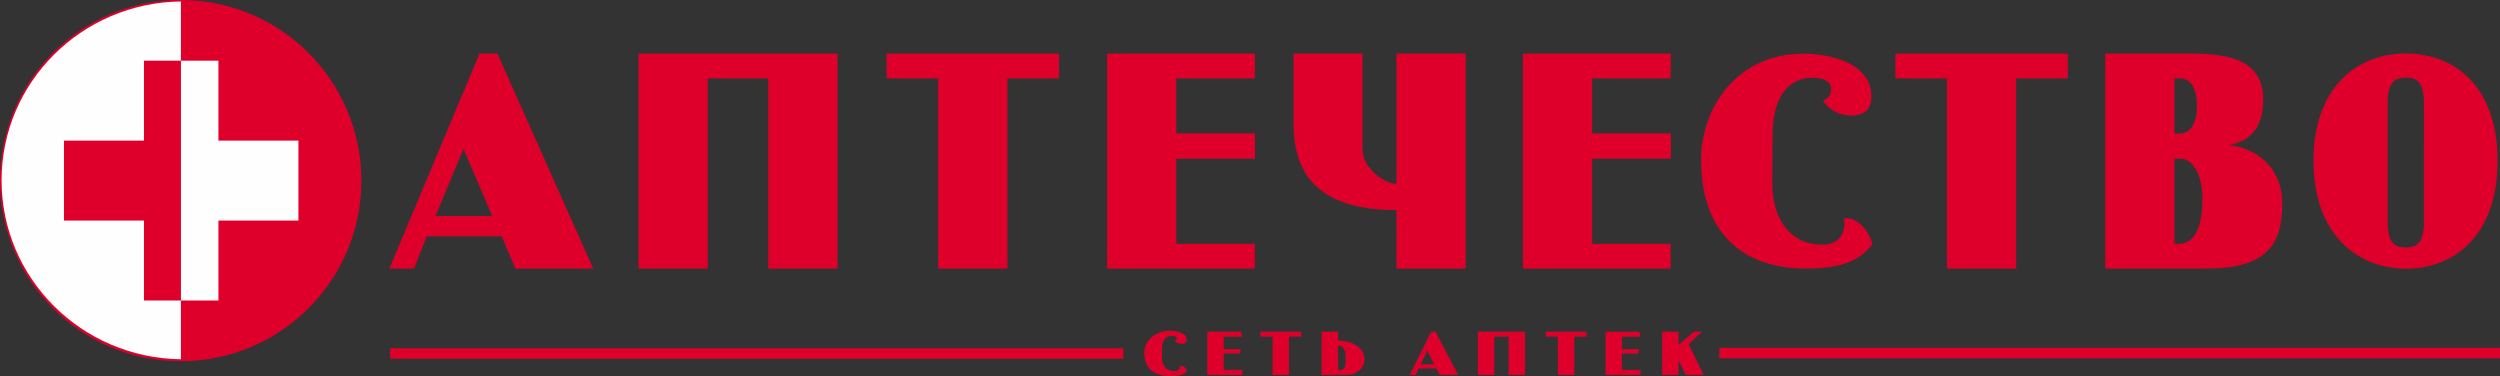 <?xml version="1.0" encoding="UTF-8"?> <svg xmlns="http://www.w3.org/2000/svg" width="206" height="31" viewBox="0 0 206 31" fill="none"><rect x="0" y="0" width="206" height="31" fill="#333333" stroke="none"/><path fill-rule="evenodd" clip-rule="evenodd" d="M38.19 12.266L35.885 17.801H40.561L38.19 12.266V12.266ZM40.986 4.418L48.882 22.132H42.462L41.343 19.474H35.17L34.118 22.132H32.083L39.509 4.418H40.986V4.418Z" fill="#DE002B"></path><path fill-rule="evenodd" clip-rule="evenodd" d="M69.011 4.418V22.132H63.307V6.46H58.318V22.132H52.614V4.418H69.011Z" fill="#DE002B"></path><path fill-rule="evenodd" clip-rule="evenodd" d="M87.264 4.418V6.46H83.014V22.132H77.309V6.46H73.06V4.418H87.264Z" fill="#DE002B"></path><path fill-rule="evenodd" clip-rule="evenodd" d="M103.394 20.09V22.132H91.226V4.418H103.409L103.394 6.46H96.93V10.991H103.409V13.078H96.93V20.09H103.394Z" fill="#DE002B"></path><path fill-rule="evenodd" clip-rule="evenodd" d="M120.771 4.418V22.132H115.068V17.309C108.714 17.309 106.589 14.431 106.589 10.2L106.589 4.418H112.272V12.364C112.272 13.791 114.038 15.144 115.068 15.144V4.418H120.771Z" fill="#DE002B"></path><path fill-rule="evenodd" clip-rule="evenodd" d="M140.168 13.169C140.168 8.913 143.101 4.422 148.61 4.422C150.608 4.422 154.202 5.1 154.202 7.954C154.202 8.421 154.139 9.521 152.523 9.521C151.757 9.521 150.906 9.24 150.204 8.328C150.736 8.047 150.885 7.743 150.885 7.321C150.886 6.947 150.629 6.41 149.291 6.41C148.78 6.41 146.058 6.503 146.058 11.182L146.037 15.11C146.037 18.058 147.525 20.163 150.162 20.163C151.544 20.163 152.14 19.204 151.949 17.988C153.309 17.824 154.267 19.601 154.267 20.163C153.373 21.239 152.182 22.128 148.823 22.128C143.464 22.128 140.168 19.063 140.168 13.169V13.169Z" fill="#DE002B"></path><path fill-rule="evenodd" clip-rule="evenodd" d="M170.386 4.418V6.46H166.135V22.132H160.432V6.46H156.182V4.418H170.386Z" fill="#DE002B"></path><path fill-rule="evenodd" clip-rule="evenodd" d="M179.174 20.09H179.554C180.449 20.09 181.478 19.352 181.478 16.399C181.478 14.185 180.56 13.078 179.688 13.078H179.174V20.09V20.09ZM179.174 11.011H179.576C180.293 11.011 181.031 10.445 181.031 8.699C181.031 6.853 180.137 6.46 179.711 6.46H179.174V11.011V11.011ZM173.47 4.418H180.739C184.676 4.418 186.488 5.55 186.488 8.206C186.488 10.15 185.706 11.602 183.692 11.946C185.907 12.241 188.055 13.742 188.055 16.768C188.055 20.163 186.802 22.132 181.724 22.132H173.47V4.418V4.418Z" fill="#DE002B"></path><path fill-rule="evenodd" clip-rule="evenodd" d="M196.743 18.325C196.743 20.222 197.528 20.389 198.25 20.389C198.947 20.389 199.732 20.222 199.732 18.325L199.733 8.462C199.733 6.566 198.947 6.399 198.25 6.399C197.528 6.399 196.743 6.566 196.743 8.462L196.743 18.325ZM205.798 13.262C205.798 19.477 202.155 22.142 198.25 22.142C194.409 22.142 190.634 19.477 190.634 13.238C190.634 7.046 194.387 4.406 198.228 4.406C202.198 4.406 205.798 7.046 205.798 13.262V13.262Z" fill="#DE002B"></path><path fill-rule="evenodd" clip-rule="evenodd" d="M137.66 20.09V22.132H125.491V4.418H137.675L137.66 6.46H131.196V10.991H137.675V13.078H131.196V20.09H137.66Z" fill="#DE002B"></path><path fill-rule="evenodd" clip-rule="evenodd" d="M141.673 28.664V29.526H206V28.664H141.673Z" fill="#DE002B"></path><path fill-rule="evenodd" clip-rule="evenodd" d="M32.149 28.699V29.561H92.555V28.699H32.149Z" fill="#DE002B"></path><path fill-rule="evenodd" clip-rule="evenodd" d="M94.289 29.103C94.289 28.203 95.02 27.254 96.393 27.254C96.892 27.254 97.787 27.398 97.787 28C97.787 28.099 97.772 28.331 97.369 28.331C97.178 28.331 96.966 28.273 96.791 28.08C96.923 28.02 96.961 27.956 96.961 27.867C96.961 27.788 96.897 27.674 96.563 27.674C96.436 27.674 95.757 27.694 95.757 28.683L95.752 29.514C95.752 30.136 96.123 30.581 96.781 30.581C97.124 30.581 97.273 30.379 97.226 30.122C97.565 30.087 97.804 30.463 97.804 30.581C97.582 30.809 97.284 30.997 96.446 30.997C95.111 30.997 94.289 30.349 94.289 29.103V29.103Z" fill="#DE002B"></path><path fill-rule="evenodd" clip-rule="evenodd" d="M102.364 30.478V30.888H99.48V27.328H102.258L102.364 27.739H100.832V28.771L102.234 28.772L102.172 29.13H100.832V30.478H102.364Z" fill="#DE002B"></path><path fill-rule="evenodd" clip-rule="evenodd" d="M107.218 27.328V27.739H106.211V30.888H104.86V27.739H103.853V27.328H107.218Z" fill="#DE002B"></path><path fill-rule="evenodd" clip-rule="evenodd" d="M110.252 30.482H110.305C110.782 30.482 110.872 30.324 110.872 29.667L110.872 29.33C110.872 28.776 110.628 28.49 110.305 28.49H110.252V30.482V30.482ZM108.9 27.328H110.252V28.074C111.408 28.074 112.431 28.604 112.431 29.603C112.431 30.344 111.778 30.888 110.957 30.888H108.9V27.328V27.328Z" fill="#DE002B"></path><path fill-rule="evenodd" clip-rule="evenodd" d="M117.616 28.906L117.07 30.018H118.178L117.616 28.906ZM118.279 27.328L120.15 30.888H118.628L118.364 30.354H116.9L116.651 30.888H116.169L117.929 27.328H118.279V27.328Z" fill="#DE002B"></path><path fill-rule="evenodd" clip-rule="evenodd" d="M125.661 27.328V30.888H124.309V27.739H123.127V30.888H121.775V27.328H125.661Z" fill="#DE002B"></path><path fill-rule="evenodd" clip-rule="evenodd" d="M130.727 27.328V27.739H129.72V30.888H128.368V27.739H127.361V27.328H130.727Z" fill="#DE002B"></path><path fill-rule="evenodd" clip-rule="evenodd" d="M136.962 27.328H138.313V28.43L139.586 27.328H140.26L139.141 28.342L140.376 30.888H138.908L138.313 29.687V30.888H136.962V27.328Z" fill="#DE002B"></path><path fill-rule="evenodd" clip-rule="evenodd" d="M135.18 30.485V30.895H132.296V27.336H135.074L135.18 27.747H133.648V28.779L135.05 28.78L134.988 29.138H133.648V30.485H135.18Z" fill="#DE002B"></path><path fill-rule="evenodd" clip-rule="evenodd" d="M14.889 29.763C6.666 29.763 0 23.1 0 14.882C0 6.663 6.666 0 14.889 0C23.112 0 29.778 6.663 29.778 14.882C29.778 23.1 23.112 29.763 14.889 29.763Z" fill="#DE002B"></path><path fill-rule="evenodd" clip-rule="evenodd" d="M14.907 0.121C6.728 0.224 0.13 6.783 0.13 14.862C0.13 22.941 6.728 29.5 14.907 29.603V0.121Z" fill="#FEFEFE"></path><path fill-rule="evenodd" clip-rule="evenodd" d="M11.863 5H14.952V24.761H11.863V18.174H5.272V11.587H11.863V5Z" fill="#DE002B"></path><path fill-rule="evenodd" clip-rule="evenodd" d="M17.999 5H14.909V24.761H17.999V18.174H24.589V11.587H17.999V5Z" fill="#FEFEFE"></path></svg> 